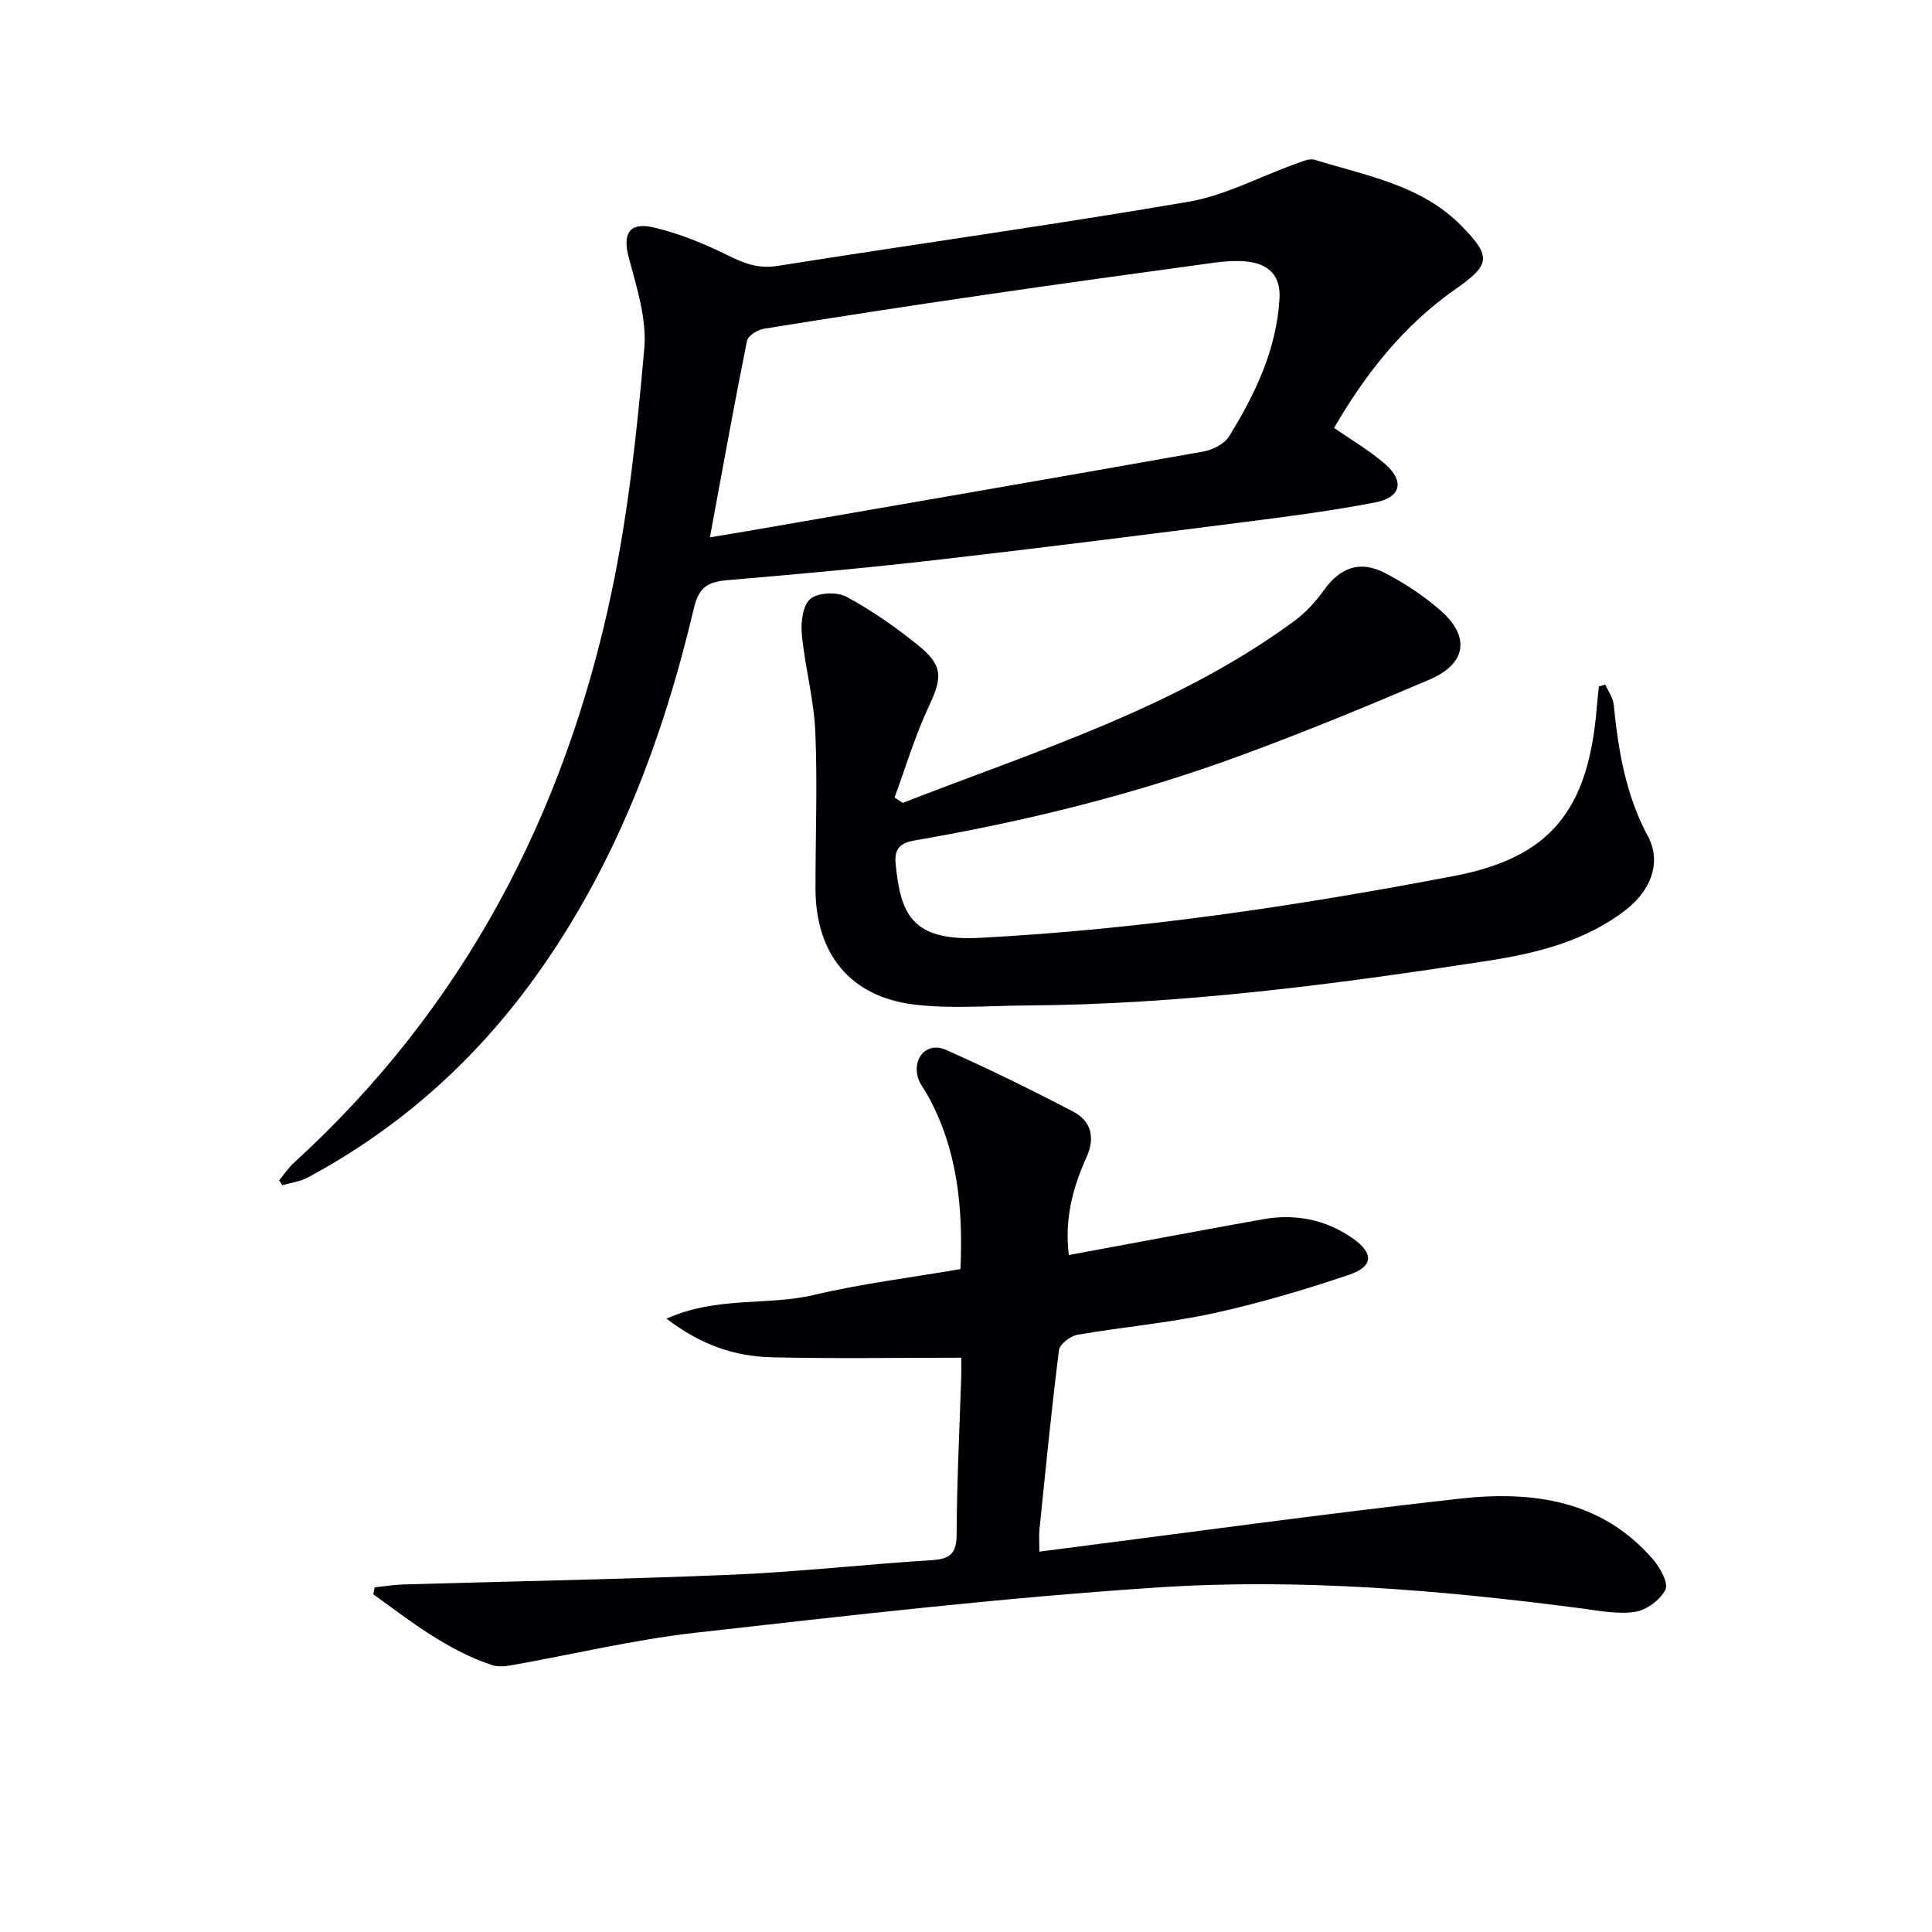<svg enable-background="new 0 0 400 400" viewBox="0 0 400 400" xmlns="http://www.w3.org/2000/svg"><g fill="#010105"><path d="m57.81 244.36c1.01-1.22 1.9-2.58 3.06-3.63 35.14-32.08 56.1-72.19 65.78-118.27 3.47-16.51 5.25-33.44 6.74-50.27.55-6.17-1.58-12.72-3.22-18.9-1.3-4.91.08-7.42 5.32-6.17 5.27 1.26 10.42 3.38 15.29 5.79 3.36 1.67 6.31 2.77 10.24 2.14 28.34-4.5 56.78-8.44 85.07-13.28 7.51-1.29 14.58-5.13 21.88-7.74 1.38-.49 3.05-1.32 4.26-.94 10.71 3.33 22.11 5.2 30.46 13.78 6.07 6.23 5.9 7.93-1.28 12.94-10.73 7.49-18.63 17.46-25.2 28.78 3.57 2.49 7.31 4.66 10.52 7.45 4.12 3.58 3.36 6.94-2.01 7.98-8.79 1.7-17.69 2.87-26.58 4-21.24 2.71-42.48 5.41-63.75 7.85-14.52 1.67-29.07 3-43.63 4.23-3.94.33-6.01 1.25-7.07 5.7-6.49 27.53-16.38 53.68-33.13 76.83-12.5 17.27-28.04 31.06-46.82 41.15-1.59.86-3.52 1.09-5.3 1.61-.22-.34-.42-.69-.63-1.03zm89.17-133.11c3.66-.61 5.59-.92 7.52-1.25 31.53-5.47 63.07-10.9 94.57-16.5 1.96-.35 4.41-1.56 5.39-3.14 5.42-8.78 9.86-18.03 10.45-28.61.27-4.72-2.32-7.14-6.74-7.6-2.29-.24-4.66-.05-6.96.26-15.94 2.18-31.88 4.37-47.8 6.7-15.1 2.2-30.18 4.52-45.24 6.95-1.32.21-3.31 1.46-3.52 2.52-2.64 13.12-5.01 26.29-7.67 40.67z"/><path d="m221.29 259.84c13.74-2.54 26.93-5.03 40.15-7.4 6.66-1.2 12.93.02 18.52 3.87 4.52 3.12 4.45 5.91-.7 7.64-9.25 3.11-18.65 5.91-28.18 7.98-9.22 2-18.69 2.8-28 4.42-1.47.26-3.67 1.94-3.83 3.17-1.56 12.36-2.77 24.76-4.04 37.16-.13 1.27-.02 2.56-.02 4.57 29.35-3.75 58.1-7.74 86.94-10.96 14.94-1.67 29.41.15 40.13 12.59 1.46 1.69 3.22 4.89 2.54 6.25-1.06 2.12-3.93 4.24-6.29 4.59-3.67.54-7.58-.26-11.36-.75-29.08-3.8-58.32-6.23-87.56-4.3-31.96 2.11-63.83 5.79-95.67 9.38-12.82 1.45-25.45 4.5-38.18 6.75-1.27.23-2.74.32-3.93-.08-9.27-3.11-16.8-9.03-24.52-14.64.09-.48.18-.96.27-1.43 1.96-.21 3.92-.54 5.89-.6 22.74-.67 45.5-1.07 68.23-2.03 13.77-.58 27.5-2.15 41.26-3.01 3.76-.24 5.1-1.35 5.12-5.32.04-10.81.6-21.62.94-32.42.05-1.62.01-3.25.01-4.17-13.41 0-26.34.22-39.25-.09-7.5-.18-14.52-2.44-21.77-8 10.51-4.7 20.88-2.62 30.49-4.9 9.82-2.33 19.91-3.56 30.37-5.36.56-12.7-.59-24.88-6.89-36.16-.65-1.16-1.55-2.23-1.91-3.47-1.18-4.14 1.9-7.47 5.74-5.78 8.94 3.95 17.73 8.28 26.4 12.81 3.72 1.94 4.59 5.35 2.78 9.39-2.83 6.25-4.61 12.75-3.68 20.3z"/><path d="m186.9 166.23c27.79-10.83 56.51-19.63 81.01-37.61 2.37-1.74 4.47-4.03 6.19-6.43 3.33-4.66 7.44-6.26 12.66-3.55 4.1 2.13 8.07 4.75 11.53 7.79 6.15 5.4 5.31 10.99-2.28 14.25-12.82 5.49-25.73 10.8-38.81 15.62-22 8.12-44.72 13.72-67.82 17.7-3.27.57-4.25 1.93-3.94 4.93 1.02 9.97 3.04 15.99 17.39 15.24 33.11-1.73 65.76-6.61 98.23-12.81 19.99-3.82 27.8-13.67 29.53-34.84.12-1.46.29-2.92.44-4.38.44-.14.88-.27 1.32-.41.6 1.37 1.61 2.7 1.75 4.12.94 9.48 2.47 18.71 7.08 27.28 2.8 5.21.83 11.1-4.67 15.33-8.45 6.5-18.58 8.94-28.76 10.51-31.54 4.86-63.18 9-95.18 9.2-7.78.05-15.65.74-23.31-.19-13.25-1.61-20.4-10.52-20.42-23.98-.02-10.83.43-21.68-.04-32.49-.29-6.73-2.14-13.39-2.79-20.13-.24-2.47.17-6.03 1.75-7.37 1.57-1.34 5.51-1.52 7.48-.46 5.23 2.82 10.19 6.28 14.83 10.03 5.25 4.23 5.03 6.71 2.22 12.7-2.84 6.05-4.76 12.53-7.08 18.83.55.37 1.12.74 1.69 1.12z"/></g></svg>